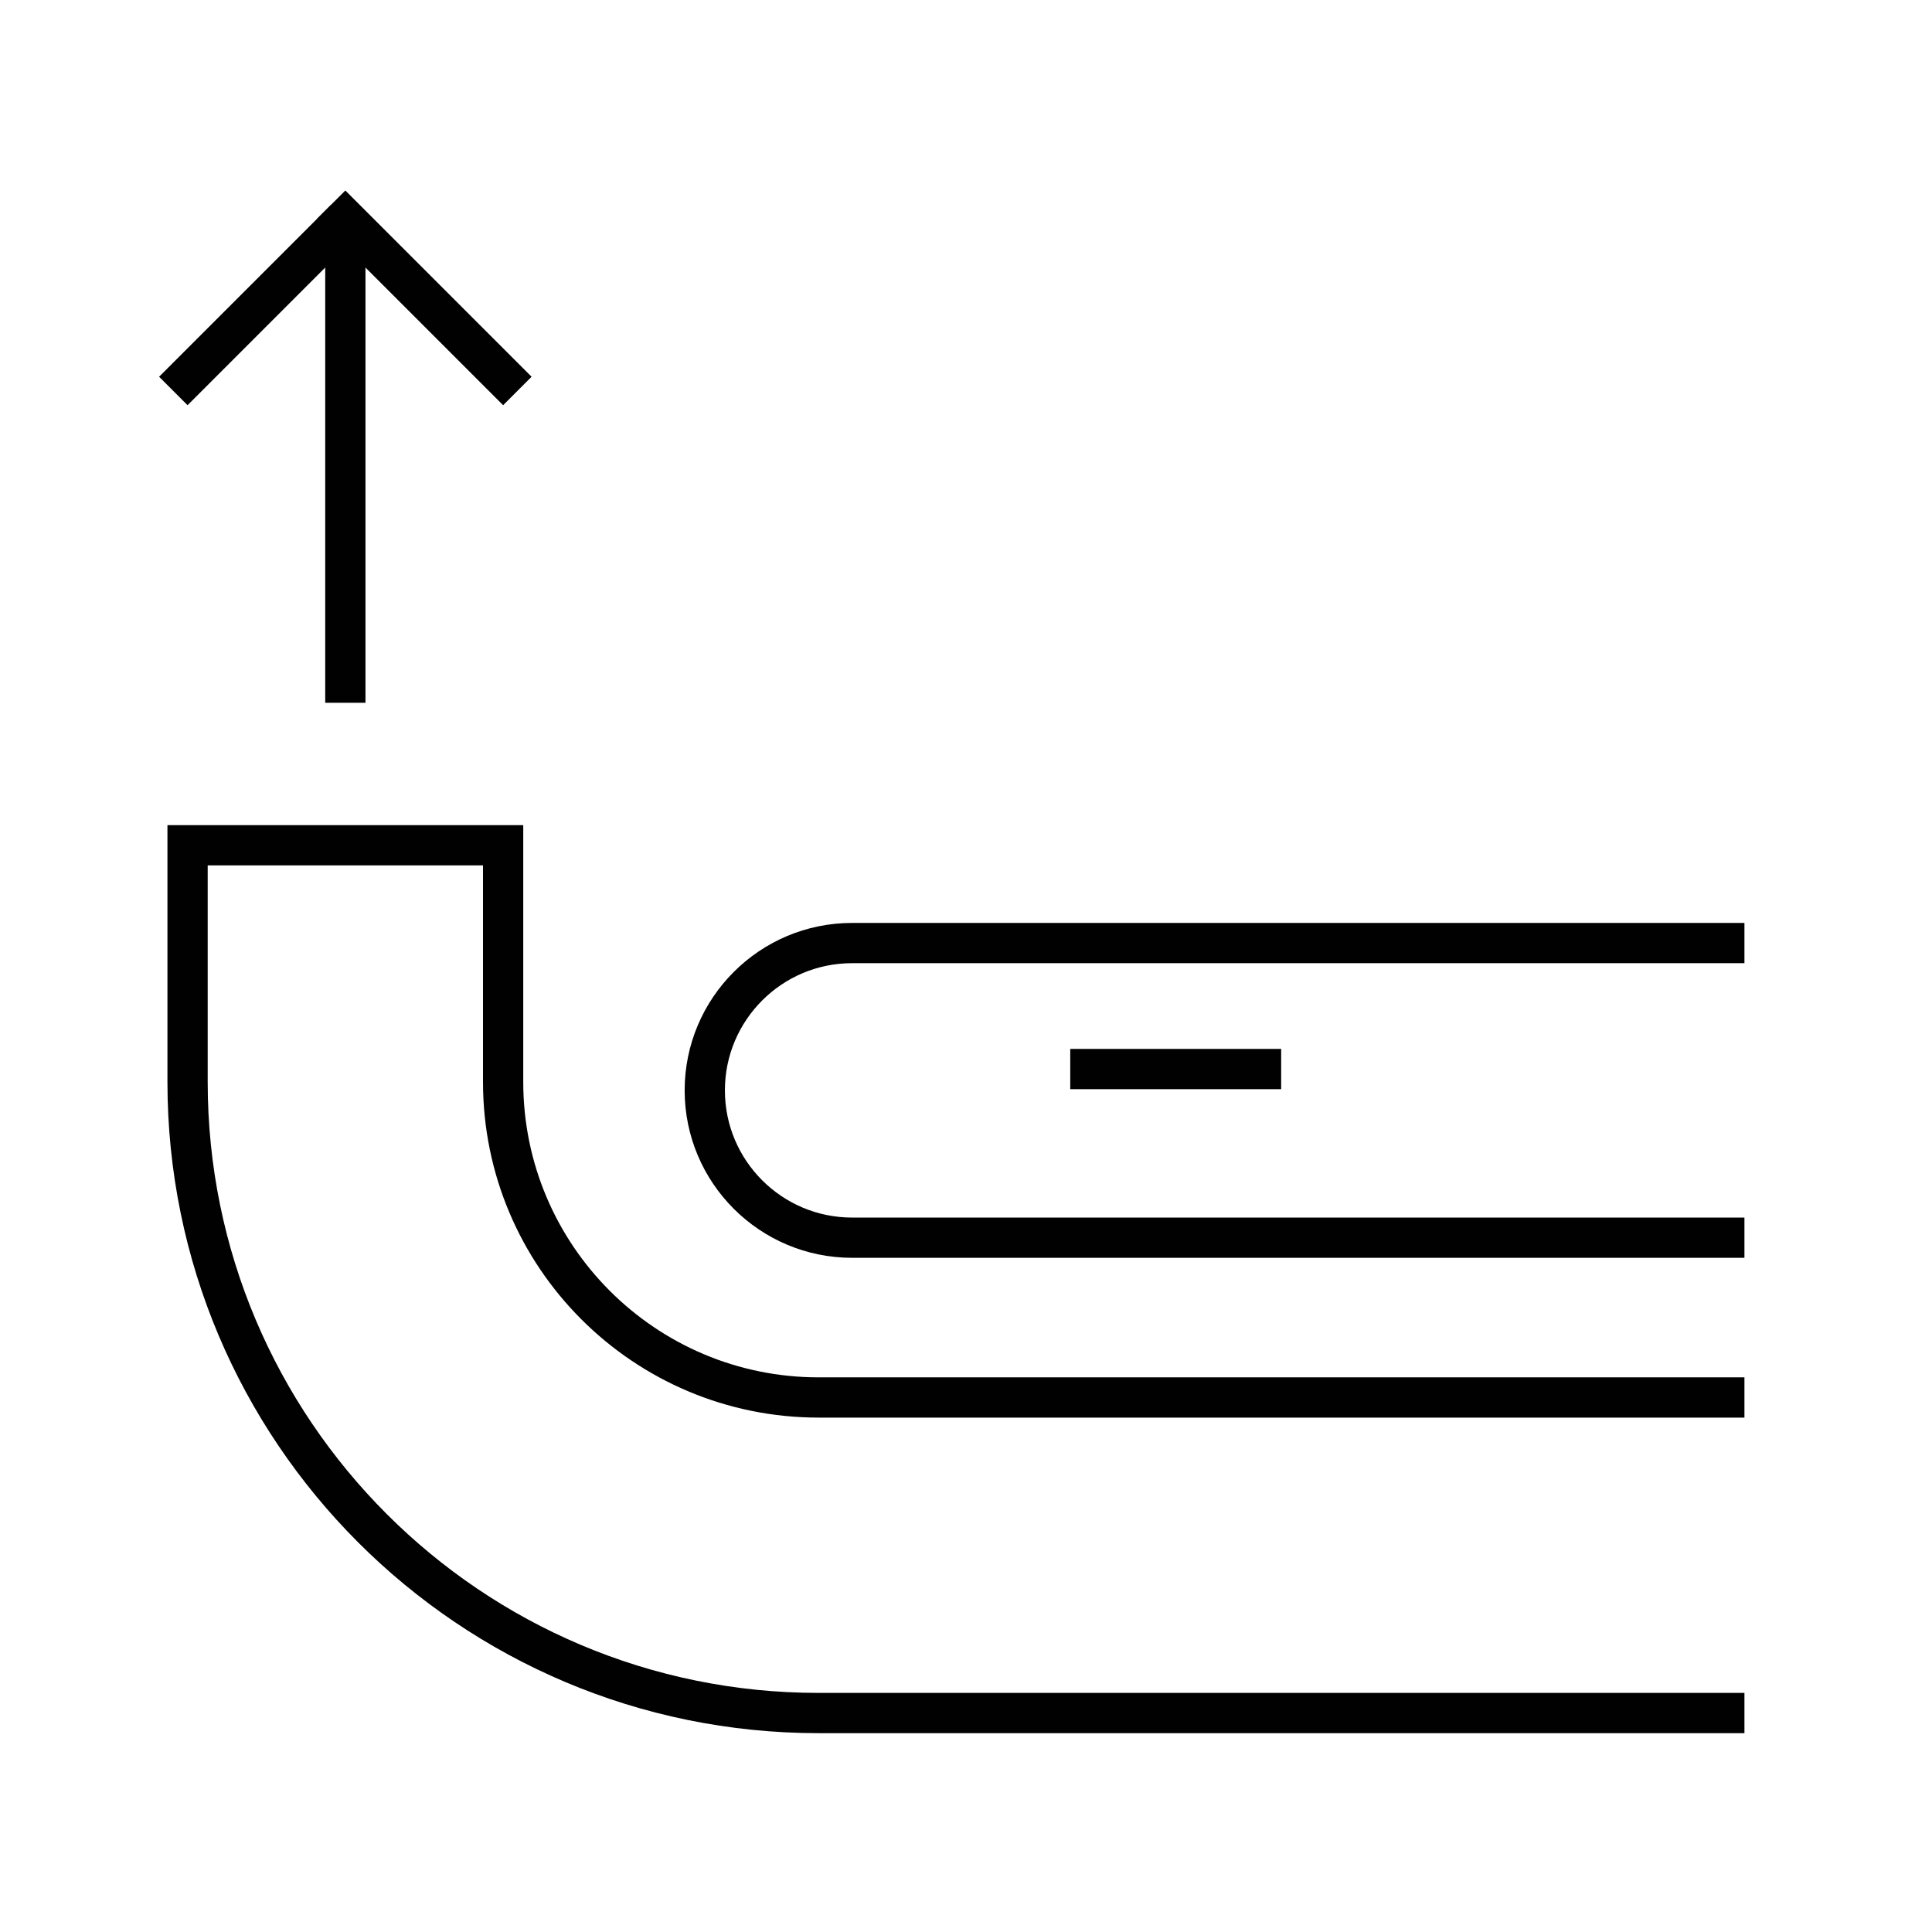 <?xml version="1.0" encoding="UTF-8"?>
<svg id="Layer_1" data-name="Layer 1" xmlns="http://www.w3.org/2000/svg" viewBox="0 0 48 48">
  <defs>
    <style>
      .cls-1, .cls-2, .cls-3, .cls-4 {
        fill: none;
      }

      .cls-2, .cls-3, .cls-4 {
        stroke: #010101;
      }

      .cls-2, .cls-4 {
        stroke-miterlimit: 10;
      }

      .cls-3 {
        stroke-linejoin: bevel;
      }

      .cls-3, .cls-4 {
        stroke-linecap: square;
      }
    </style>
  </defs>
  <g>
    <path class="cls-2" d="M43.34,30.75h-22.17c-2.02,0-3.66-1.64-3.66-3.66h0c0-2.02,1.64-3.66,3.66-3.66h22.17"/>
    <g>
      <polyline class="cls-3" points="8.58 16.96 8.58 5.44 4.66 9.36"/>
      <line class="cls-4" x1="8.58" y1="5.44" x2="12.5" y2="9.36"/>
    </g>
    <line class="cls-2" x1="26.59" y1="26.56" x2="31.83" y2="26.56"/>
    <path class="cls-2" d="M43.34,34.72h-23c-4.33,0-7.84-3.51-7.84-7.84v-5.88h-7.84v5.88c0,8.66,7.02,15.68,15.68,15.68h23"/>
  </g>
  <rect class="cls-1" width="48" height="48"/>
</svg>
